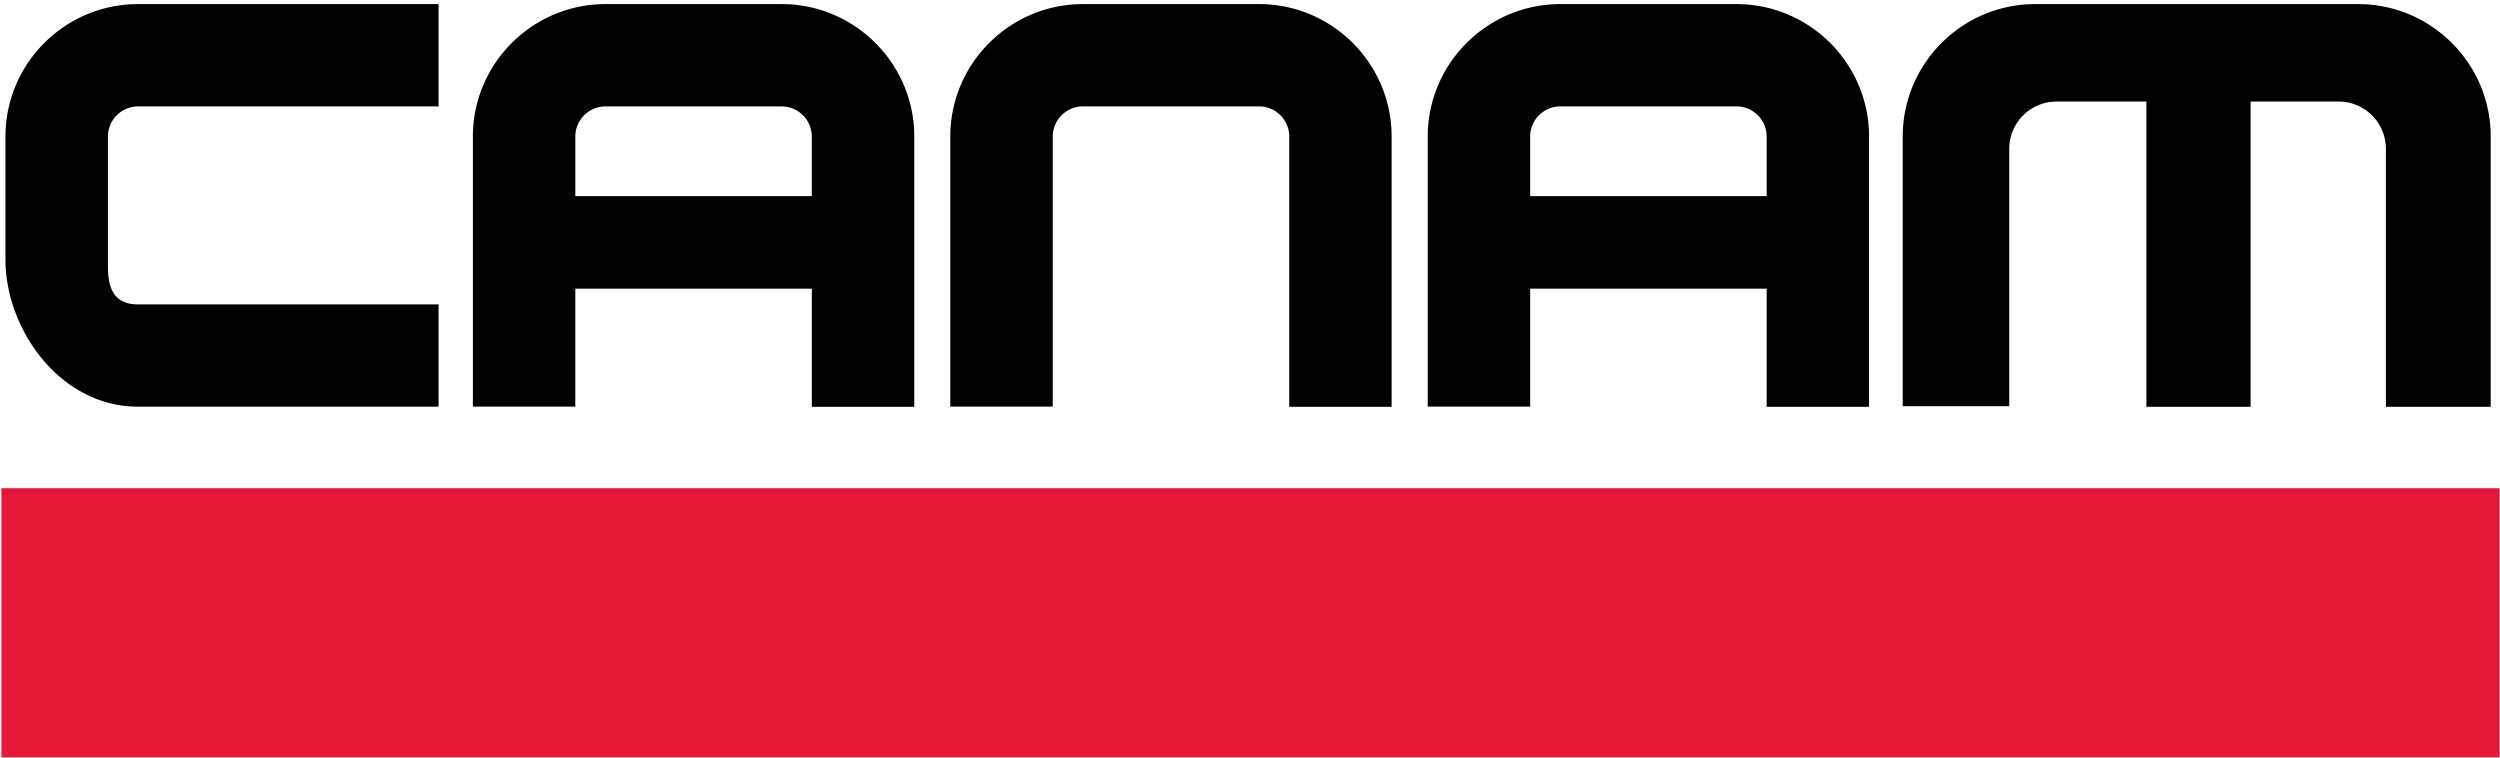 <svg xmlns="http://www.w3.org/2000/svg" width="165" height="50" viewBox="0 0 165 50"><defs><clipPath id="r4fia"><path d="M.08.27h164.894V50H.08z"/></clipPath></defs><g><g><g><path fill="#000" d="M9.114.27C4.287.27.36 4.193.36 9.013v8.118c0 4.595 3.597 9.71 8.754 9.71h19.832V20.09H9.114c-1.674 0-1.99-1.17-1.99-2.543V9.013a1.99 1.99 0 0 1 1.99-1.99h19.832V.27H9.114"/></g><g/><g><path fill="#000" d="M71.475.27c-4.827 0-8.755 3.923-8.755 8.743v17.825h6.763V9.013a1.99 1.99 0 0 1 1.992-1.99h11.622a1.99 1.99 0 0 1 1.994 1.99v17.834h6.756V9.013c0-4.82-3.924-8.743-8.75-8.743H71.475"/></g><g/><g><path fill="#000" d="M37.972 9.013c0-1.101.895-1.99 1.995-1.99h11.62a1.99 1.99 0 0 1 1.99 1.99v3.931H37.972zM51.59.27H39.965c-4.823 0-8.755 3.923-8.755 8.743v17.825h6.76v-7.785H53.58v7.794h6.762V9.013c0-4.82-3.93-8.743-8.752-8.743z"/></g><g/><g><path fill="#000" d="M100.991 9.013a1.99 1.99 0 0 1 1.995-1.99h11.621c1.098 0 1.993.889 1.993 1.99v3.931h-15.609zM114.607.27h-11.62c-4.83 0-8.757 3.923-8.757 8.743v17.825h6.761v-7.785h15.61v7.794h6.757V9.013c0-4.82-3.928-8.743-8.75-8.743z"/></g><g/><g><path fill="#000" d="M155.635.27H134.33c-4.828 0-8.75 3.923-8.75 8.743v17.798h7.03V9.824a3.119 3.119 0 0 1 3.124-3.121h5.927v20.144h6.878V6.703h5.807a3.119 3.119 0 0 1 3.123 3.121v17.023h6.918V9.013c0-4.82-3.926-8.743-8.752-8.743"/></g><g><g/><g clip-path="url(#r4fia)"/><g clip-path="url(#r4fia)"><path fill="#e51937" d="M.09 49.988h164.888V32.22H.09z"/></g></g></g></g></svg>
